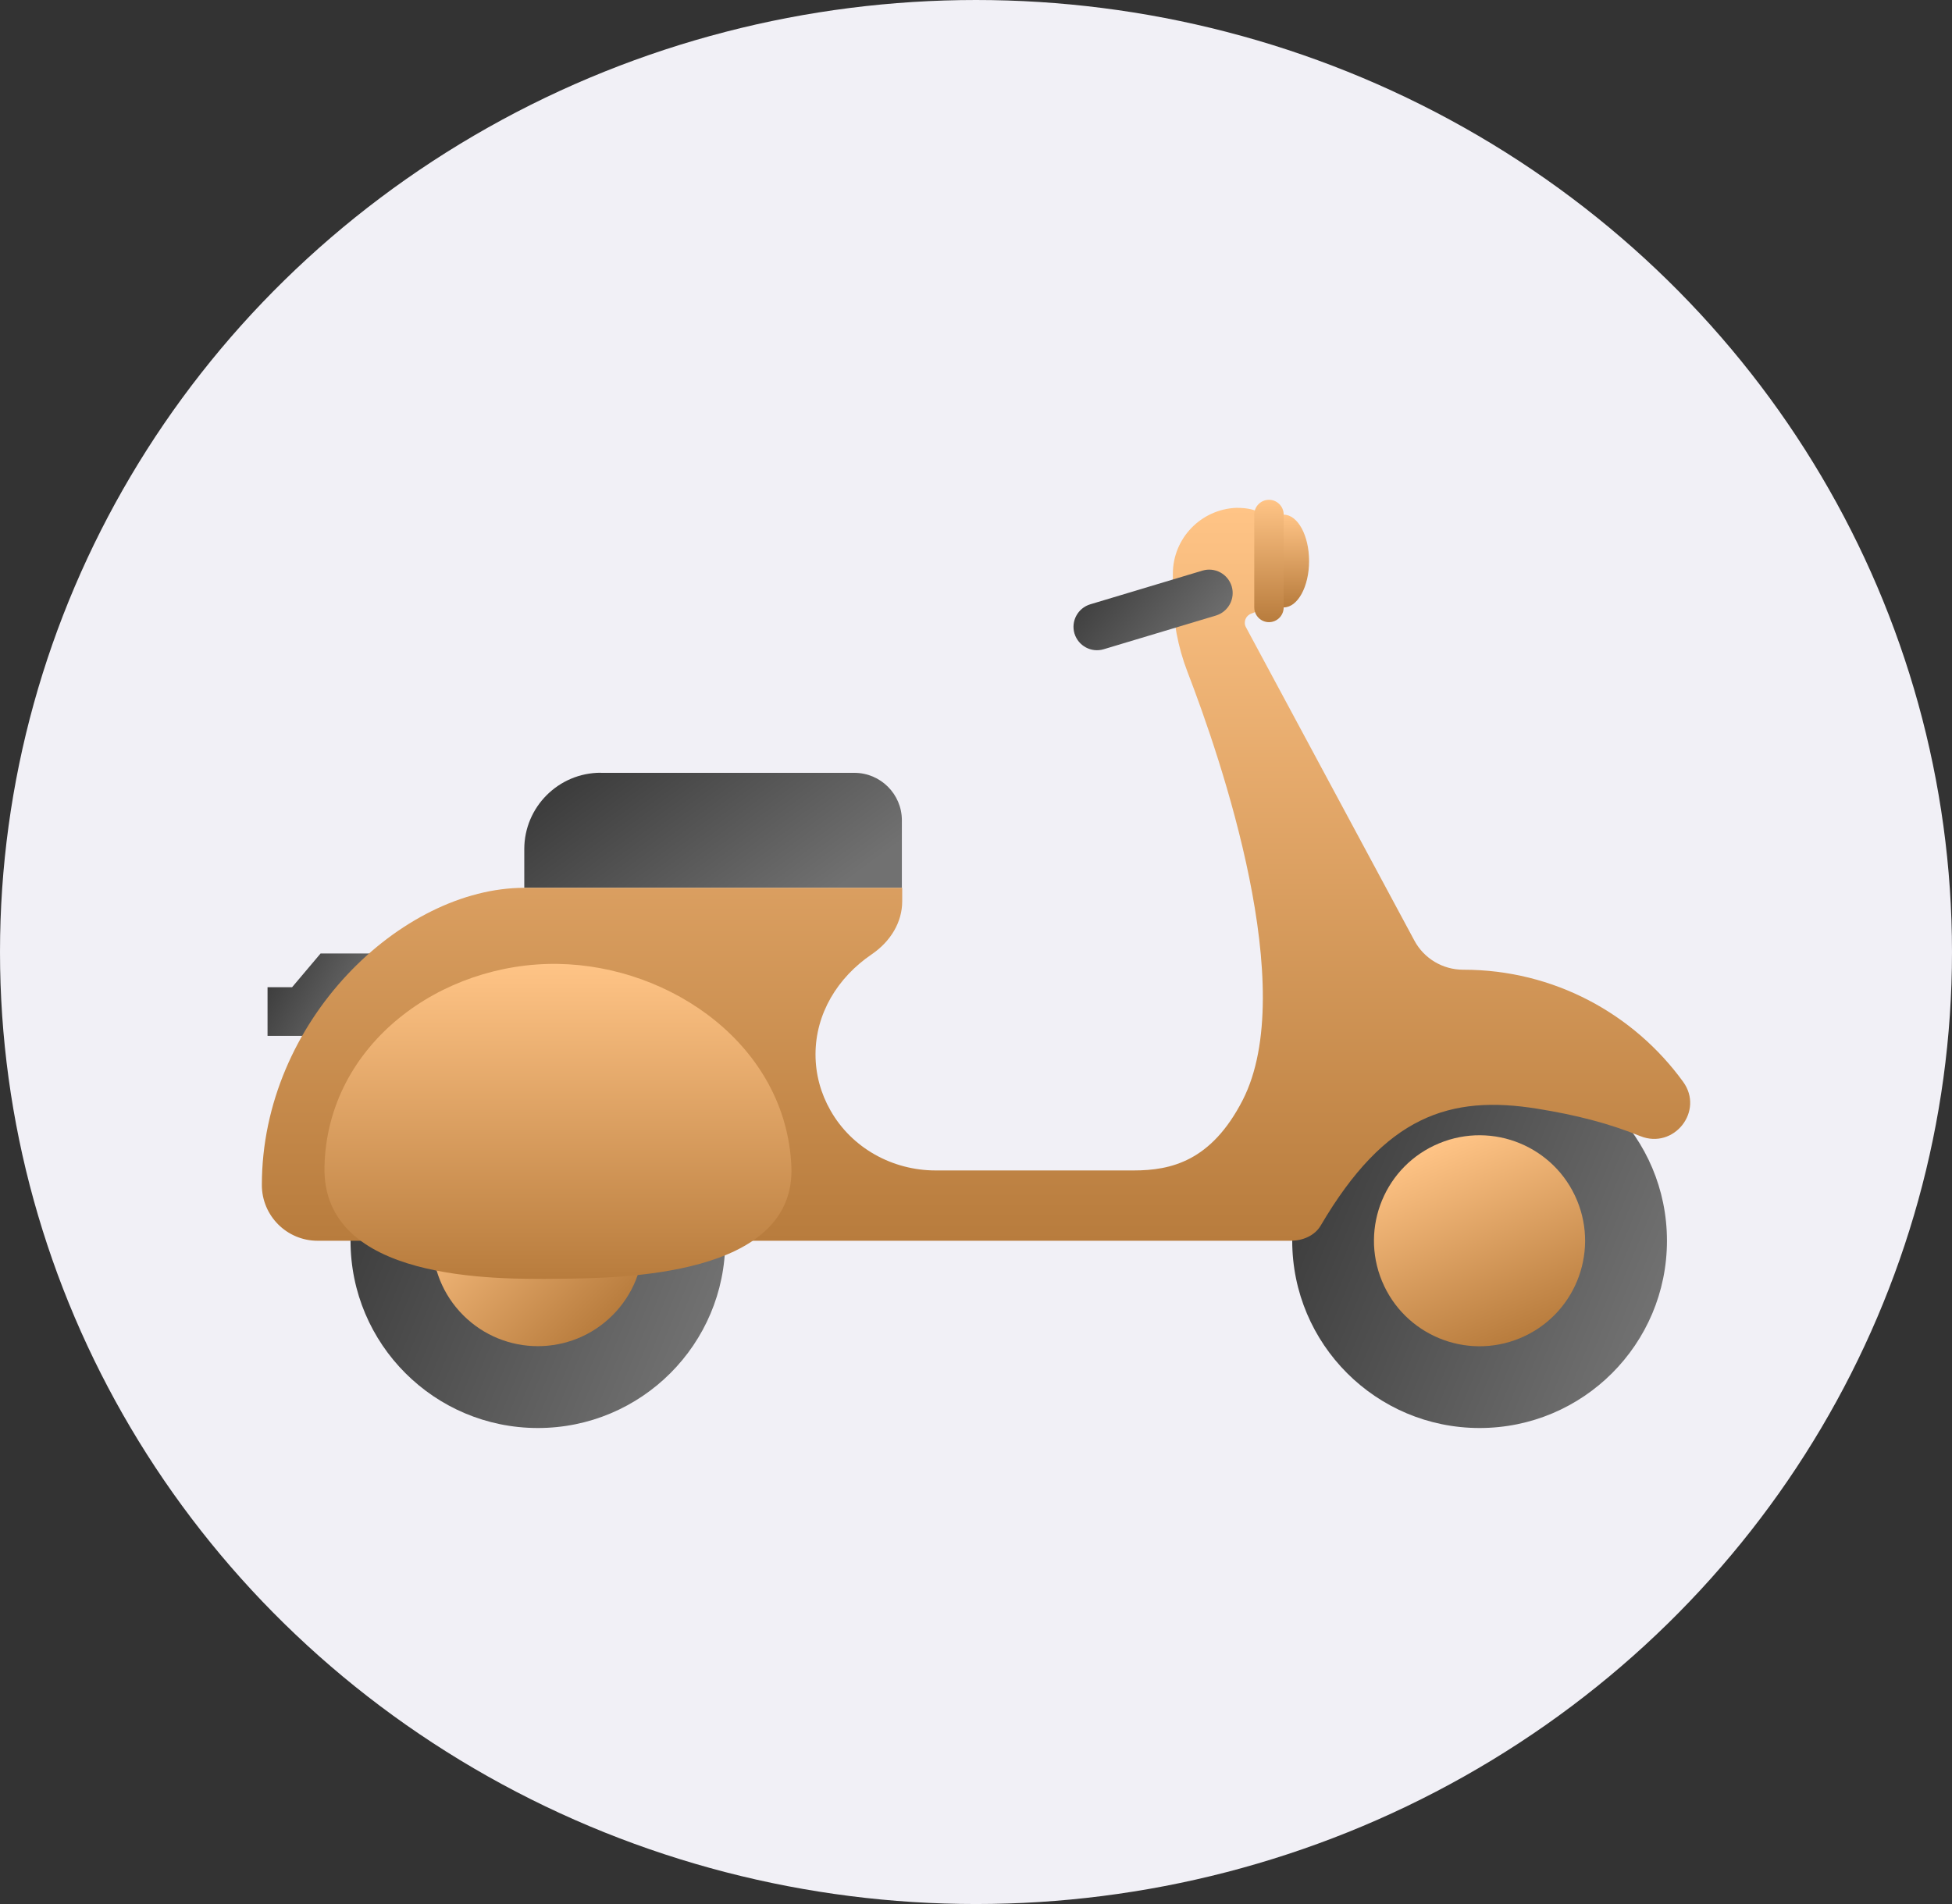<?xml version="1.0" encoding="UTF-8"?>
<svg xmlns="http://www.w3.org/2000/svg" width="82" height="80" viewBox="0 0 82 80" fill="none">
  <rect x="0" y="0" width="82" height="80" fill="#333333" stroke="none"/>
  <ellipse cx="41" cy="40" rx="41" ry="40" fill="#F1F0F6"></ellipse>
  <g clip-path="url(#clip0_1765_137)">
    <path d="M11.239 41.478V43.524H15.779V40.062H13.467L12.271 41.478H11.239Z" fill="url(#paint0_linear_1765_137)"></path>
    <path d="M25.231 32.472H35.893C36.991 32.472 37.886 33.367 37.886 34.465V37.303H22.024V35.678C22.024 33.907 23.464 32.468 25.236 32.468L25.231 32.472Z" fill="url(#paint1_linear_1765_137)"></path>
    <path d="M22.596 60C26.943 60 30.467 56.477 30.467 52.132C30.467 47.786 26.943 44.264 22.596 44.264C18.249 44.264 14.725 47.786 14.725 52.132C14.725 56.477 18.249 60 22.596 60Z" fill="url(#paint2_linear_1765_137)"></path>
    <path d="M25.731 55.263C27.462 53.533 27.462 50.726 25.731 48.995C23.999 47.264 21.192 47.264 19.46 48.995C17.729 50.726 17.729 53.533 19.46 55.263C21.192 56.994 23.999 56.994 25.731 55.263Z" fill="url(#paint3_linear_1765_137)"></path>
    <path d="M62.155 60C66.502 60 70.026 56.477 70.026 52.132C70.026 47.786 66.502 44.264 62.155 44.264C57.808 44.264 54.284 47.786 54.284 52.132C54.284 56.477 57.808 60 62.155 60Z" fill="url(#paint4_linear_1765_137)"></path>
    <path d="M63.849 56.227C66.111 55.291 67.186 52.698 66.249 50.436C65.312 48.175 62.718 47.101 60.456 48.038C58.193 48.974 57.119 51.567 58.056 53.829C58.993 56.09 61.587 57.164 63.849 56.227Z" fill="url(#paint5_linear_1765_137)"></path>
    <path d="M54.992 23.573C54.992 24.648 54.514 25.521 53.925 25.521C53.336 25.521 52.857 24.648 52.857 23.573C52.857 22.497 53.336 21.624 53.925 21.624C54.514 21.624 54.992 22.497 54.992 23.573Z" fill="url(#paint6_linear_1765_137)"></path>
    <path d="M70.703 45.45C68.635 42.599 65.273 40.744 61.477 40.744H61.464C60.609 40.744 59.82 40.274 59.417 39.522L52.339 26.353C52.219 26.132 52.335 25.857 52.574 25.778C52.986 25.64 53.291 25.251 53.291 24.781V22.342C53.291 21.686 52.928 21.337 51.941 21.337C50.457 21.394 49.27 22.612 49.27 24.108V24.941C49.27 26.061 49.478 27.172 49.881 28.222C51.312 31.937 54.594 41.554 52.202 46.225C50.886 48.789 49.194 49.178 47.622 49.178H39.304C37.487 49.178 35.782 48.235 34.888 46.659C34.484 45.951 34.258 45.149 34.258 44.303C34.258 42.594 35.18 41.076 36.619 40.097C37.412 39.557 37.9 38.747 37.9 37.87V37.303H22.025C16.873 37.303 11 42.891 11 49.789C11 51.083 12.05 52.132 13.343 52.132H37.891H50.085H54.222C54.718 52.132 55.227 51.924 55.48 51.494C58.186 46.885 60.901 45.986 64.604 46.588C66.216 46.849 67.585 47.199 68.905 47.735C70.318 48.306 71.602 46.681 70.703 45.45Z" fill="url(#paint7_linear_1765_137)"></path>
    <path d="M53.925 21.62C53.925 21.277 53.648 21 53.307 21C52.966 21 52.689 21.277 52.689 21.62V25.521C52.689 25.863 52.966 26.141 53.307 26.141C53.648 26.141 53.925 25.863 53.925 25.521V21.62Z" fill="url(#paint8_linear_1765_137)"></path>
    <path d="M51.081 25.862L46.364 27.279C45.846 27.434 45.297 27.141 45.137 26.619C44.982 26.101 45.275 25.552 45.797 25.392L50.514 23.975C51.033 23.82 51.582 24.113 51.741 24.635C51.896 25.153 51.604 25.702 51.081 25.862Z" fill="url(#paint9_linear_1765_137)"></path>
    <path d="M33.244 49.006C33.443 53.651 26.077 53.704 23.437 53.73C20.797 53.757 13.511 53.845 13.631 49.006C13.759 43.852 18.543 40.425 23.437 40.5C28.221 40.575 33.027 43.962 33.244 49.006Z" fill="url(#paint10_linear_1765_137)"></path>
  </g>
  <defs>
    <linearGradient id="paint0_linear_1765_137" x1="11.413" y1="41.131" x2="15.206" y2="43.191" gradientUnits="userSpaceOnUse">
      <stop stop-color="#3D3D3D"></stop>
      <stop offset="1" stop-color="#717171"></stop>
    </linearGradient>
    <linearGradient id="paint1_linear_1765_137" x1="22.63" y1="33.961" x2="28.659" y2="42.153" gradientUnits="userSpaceOnUse">
      <stop stop-color="#3D3D3D"></stop>
      <stop offset="1" stop-color="#717171"></stop>
    </linearGradient>
    <linearGradient id="paint2_linear_1765_137" x1="15.326" y1="49.123" x2="29.861" y2="55.145" gradientUnits="userSpaceOnUse">
      <stop stop-color="#3D3D3D"></stop>
      <stop offset="1" stop-color="#717171"></stop>
    </linearGradient>
    <linearGradient id="paint3_linear_1765_137" x1="25.729" y1="55.265" x2="19.459" y2="48.994" gradientUnits="userSpaceOnUse">
      <stop stop-color="#B87C3D"></stop>
      <stop offset="1" stop-color="#FFC486"></stop>
    </linearGradient>
    <linearGradient id="paint4_linear_1765_137" x1="54.885" y1="49.123" x2="69.419" y2="55.145" gradientUnits="userSpaceOnUse">
      <stop stop-color="#3D3D3D"></stop>
      <stop offset="1" stop-color="#717171"></stop>
    </linearGradient>
    <linearGradient id="paint5_linear_1765_137" x1="63.846" y1="56.228" x2="60.454" y2="48.036" gradientUnits="userSpaceOnUse">
      <stop stop-color="#B87C3D"></stop>
      <stop offset="1" stop-color="#FFC486"></stop>
    </linearGradient>
    <linearGradient id="paint6_linear_1765_137" x1="53.924" y1="25.521" x2="53.924" y2="21.623" gradientUnits="userSpaceOnUse">
      <stop stop-color="#B87C3D"></stop>
      <stop offset="1" stop-color="#FFC486"></stop>
    </linearGradient>
    <linearGradient id="paint7_linear_1765_137" x1="40.982" y1="52.132" x2="40.982" y2="21.329" gradientUnits="userSpaceOnUse">
      <stop stop-color="#B87C3D"></stop>
      <stop offset="1" stop-color="#FFC486"></stop>
    </linearGradient>
    <linearGradient id="paint8_linear_1765_137" x1="53.306" y1="26.141" x2="53.306" y2="20.999" gradientUnits="userSpaceOnUse">
      <stop stop-color="#B87C3D"></stop>
      <stop offset="1" stop-color="#FFC486"></stop>
    </linearGradient>
    <linearGradient id="paint9_linear_1765_137" x1="45.351" y1="24.98" x2="49.685" y2="28.525" gradientUnits="userSpaceOnUse">
      <stop stop-color="#3D3D3D"></stop>
      <stop offset="1" stop-color="#717171"></stop>
    </linearGradient>
    <linearGradient id="paint10_linear_1765_137" x1="23.433" y1="53.735" x2="23.433" y2="40.496" gradientUnits="userSpaceOnUse">
      <stop stop-color="#B87C3D"></stop>
      <stop offset="1" stop-color="#FFC486"></stop>
    </linearGradient>
    <clipPath id="clip0_1765_137">
      <rect width="60" height="39" fill="white" transform="translate(11 21)"></rect>
    </clipPath>
  </defs>
</svg>
